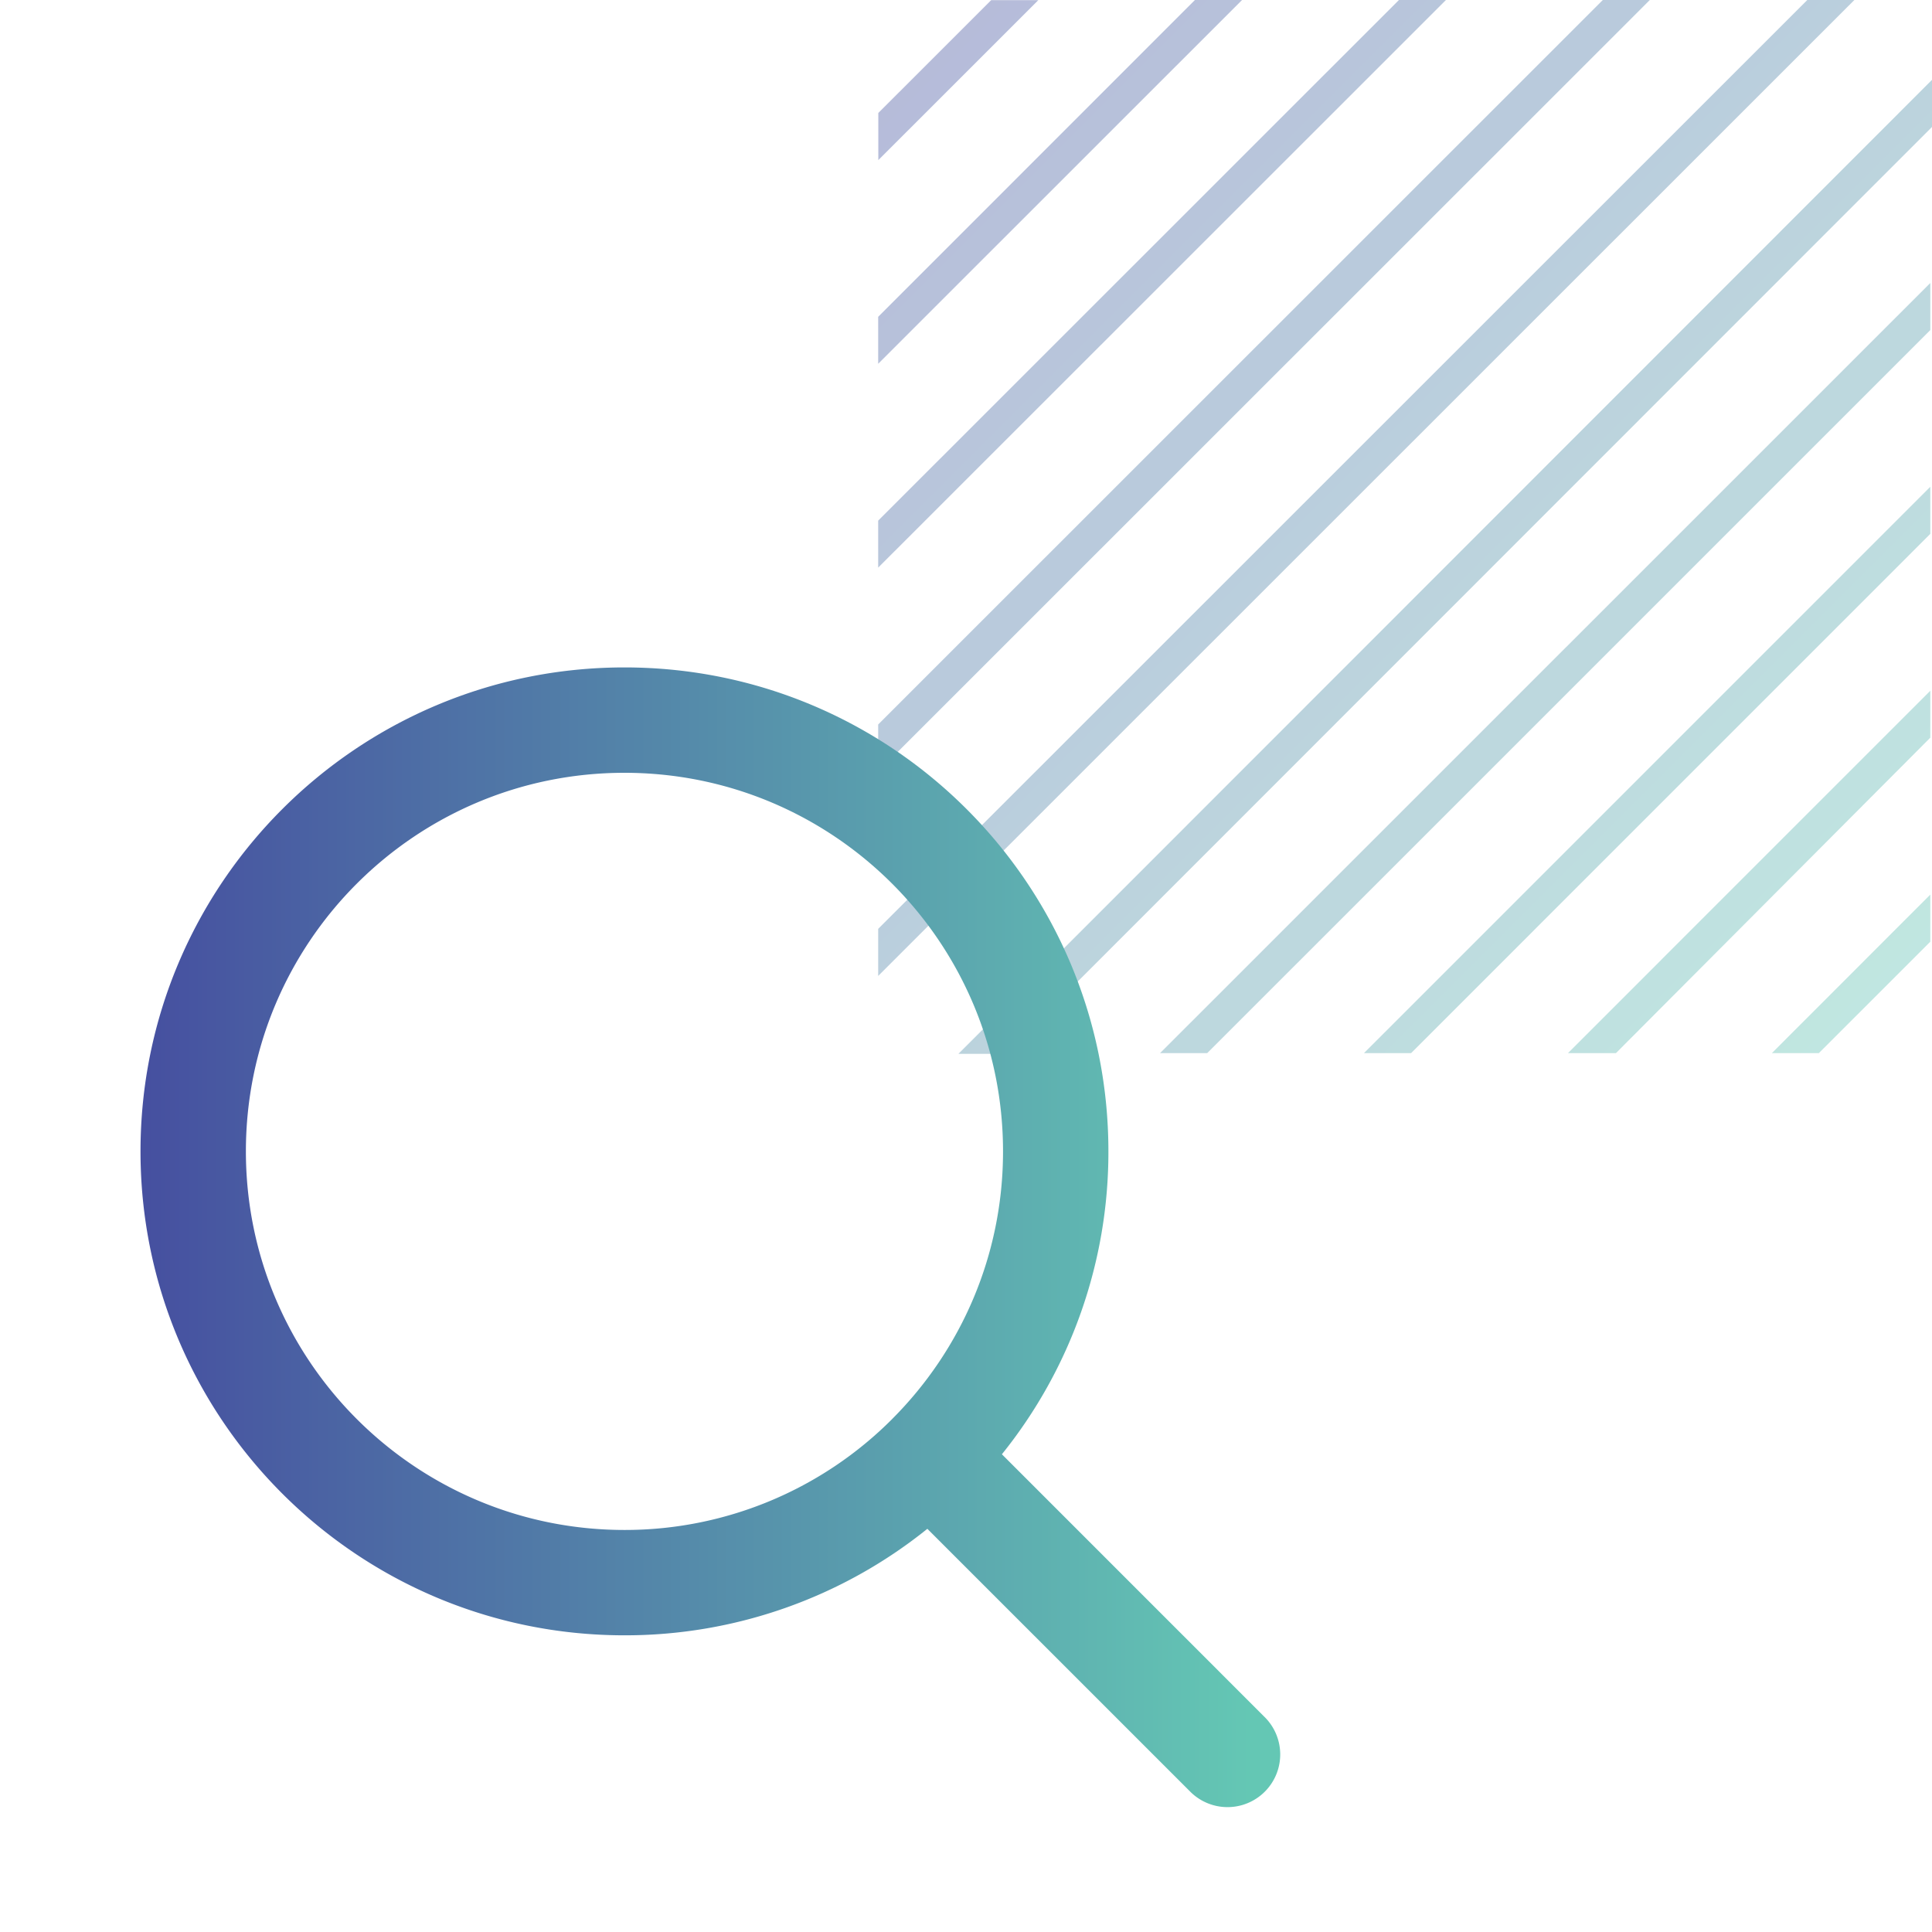 <svg width="55" height="55" fill="none" xmlns="http://www.w3.org/2000/svg"><path d="M29.559.004h-1.342l-3.213 3.212v1.342L29.559.004Zm25.393 20.997v-1.337L44.637 29.98h1.366L54.952 21Zm0-5.802v-1.341L38.829 29.98h1.342l14.78-14.781Zm0-5.803v-1.34L33.025 29.98h1.342L54.952 9.396Zm0 17.412v-1.341l-4.51 4.513h1.337l3.173-3.172ZM35.359 0h-1.342L25 9.019v1.337L35.359 0Zm5.804 0h-1.338L25 14.821v1.338L41.163 0Zm5.804 0h-1.338L25 20.624v1.337L46.967 0ZM55 3.614V2.273L27.285 30h1.338L55 3.614ZM52.79 0h-1.34L25 26.442v1.341L52.79 0Z" fill="url(#a)" fill-opacity=".4"/><path fill-rule="evenodd" clip-rule="evenodd" d="M7 32.777C7 26.825 11.825 22 17.777 22c5.952 0 10.777 4.825 10.777 10.777 0 2.966-1.199 5.653-3.138 7.601l-.019.02a10.743 10.743 0 0 1-7.62 3.157C11.825 43.553 7 38.728 7 32.776Zm19.4 10.745a13.719 13.719 0 0 1-8.623 3.032C10.168 46.554 4 40.386 4 32.777 4 25.168 10.168 19 17.777 19c7.609 0 13.777 6.168 13.777 13.777a13.72 13.72 0 0 1-3.032 8.623l7.502 7.503a1.5 1.5 0 0 1-2.121 2.121L26.4 43.522Z" fill="url(#b)"/><defs><linearGradient id="a" x1="25" y1="0" x2="55" y2="30" gradientUnits="userSpaceOnUse"><stop stop-color="#4650A0"/><stop offset="1" stop-color="#64C8B4"/></linearGradient><linearGradient id="b" x1="4.184" y1="35.232" x2="35.591" y2="35.234" gradientUnits="userSpaceOnUse"><stop stop-color="#4650A0"/><stop offset="1" stop-color="#64C7B4"/></linearGradient></defs></svg>

